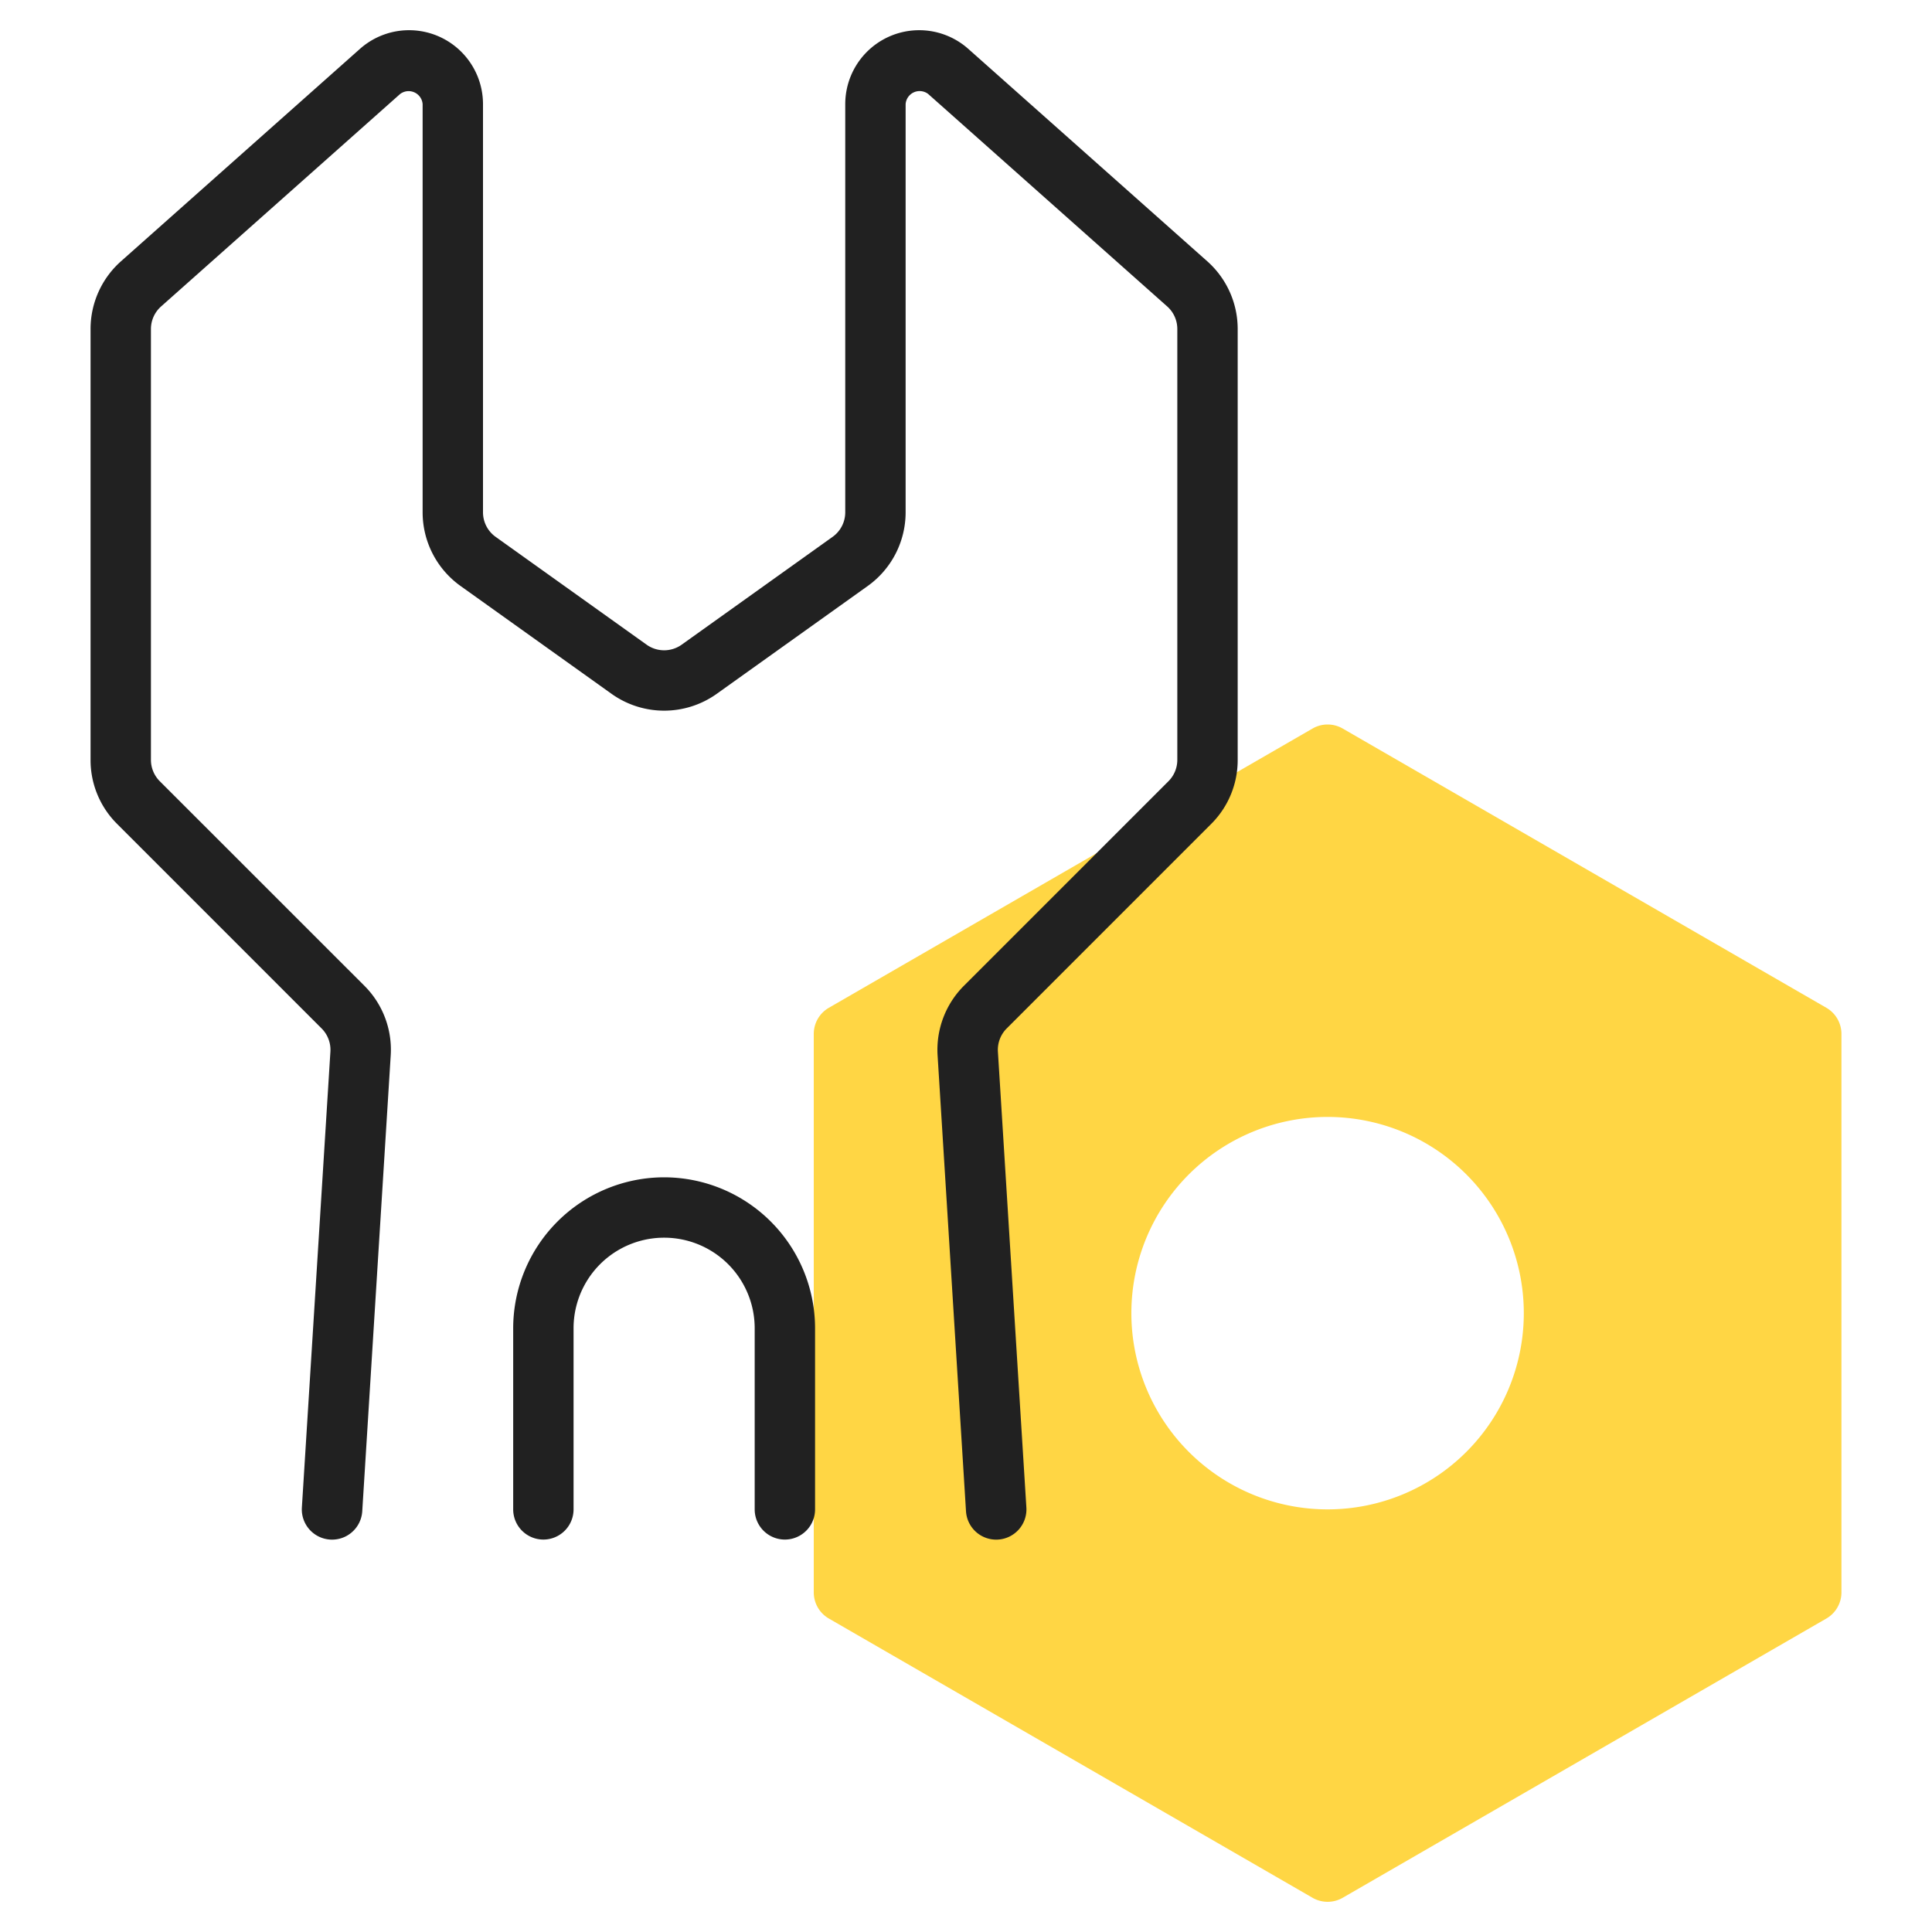 <?xml version="1.0"?>
<svg xmlns="http://www.w3.org/2000/svg" xmlns:xlink="http://www.w3.org/1999/xlink" xmlns:svgjs="http://svgjs.com/svgjs" version="1.1" width="512" height="512" x="0" y="0" viewBox="0 0 64 64" style="enable-background:new 0 0 512 512" xml:space="preserve" class=""><g><path xmlns="http://www.w3.org/2000/svg" d="m60.5 33.384-16.021-9.25a1 1 0 0 0 -1 0l-16.022 9.25a1 1 0 0 0 -.5.866v18.5a1 1 0 0 0 .5.866l16.022 9.25a1 1 0 0 0 1 0l16.021-9.25a1 1 0 0 0 .5-.866v-18.5a1 1 0 0 0 -.5-.866zm-16.522 16.616a6.5 6.5 0 1 1 6.5-6.5 6.5 6.5 0 0 1 -6.5 6.5z" fill="#ffd644" data-original="#c4a2fc" style="" class=""/><g xmlns="http://www.w3.org/2000/svg" fill="#151a6a"><path d="m39.993 8.656-7.917-7.037a2.449 2.449 0 0 0 -4.076 1.83v13.522a1 1 0 0 1 -.419.813l-5 3.572a1 1 0 0 1 -1.161 0l-5-3.571a1 1 0 0 1 -.42-.814v-13.522a2.449 2.449 0 0 0 -4.076-1.83l-7.917 7.037a3 3 0 0 0 -1.007 2.244v14.271a2.978 2.978 0 0 0 .879 2.122l6.775 6.776a1 1 0 0 1 .291.769l-.945 15.1a1 1 0 0 0 2 .125l.943-15.1a2.993 2.993 0 0 0 -.873-2.309l-6.777-6.775a1 1 0 0 1 -.293-.708v-14.271a1 1 0 0 1 .335-.747l7.917-7.037a.465.465 0 0 1 .748.333v13.522a3 3 0 0 0 1.257 2.441l5 3.571a3 3 0 0 0 3.487 0l5-3.571a3 3 0 0 0 1.256-2.441v-13.522a.465.465 0 0 1 .748-.335l7.917 7.037a1 1 0 0 1 .335.749v14.271a1 1 0 0 1 -.293.708l-6.775 6.775a3 3 0 0 0 -.873 2.309l.941 15.1a1 1 0 0 0 2-.125l-.943-15.1a1 1 0 0 1 .291-.769l6.775-6.776a2.983 2.983 0 0 0 .877-2.122v-14.271a3 3 0 0 0 -1.007-2.244z" fill="#212121" data-original="#151a6a" style="" class=""/><path d="m22 39a5.006 5.006 0 0 0 -5 5v6a1 1 0 0 0 2 0v-6a3 3 0 0 1 6 0v6a1 1 0 0 0 2 0v-6a5.006 5.006 0 0 0 -5-5z" fill="#212121" data-original="#151a6a" style="" class=""/></g></g></svg>
